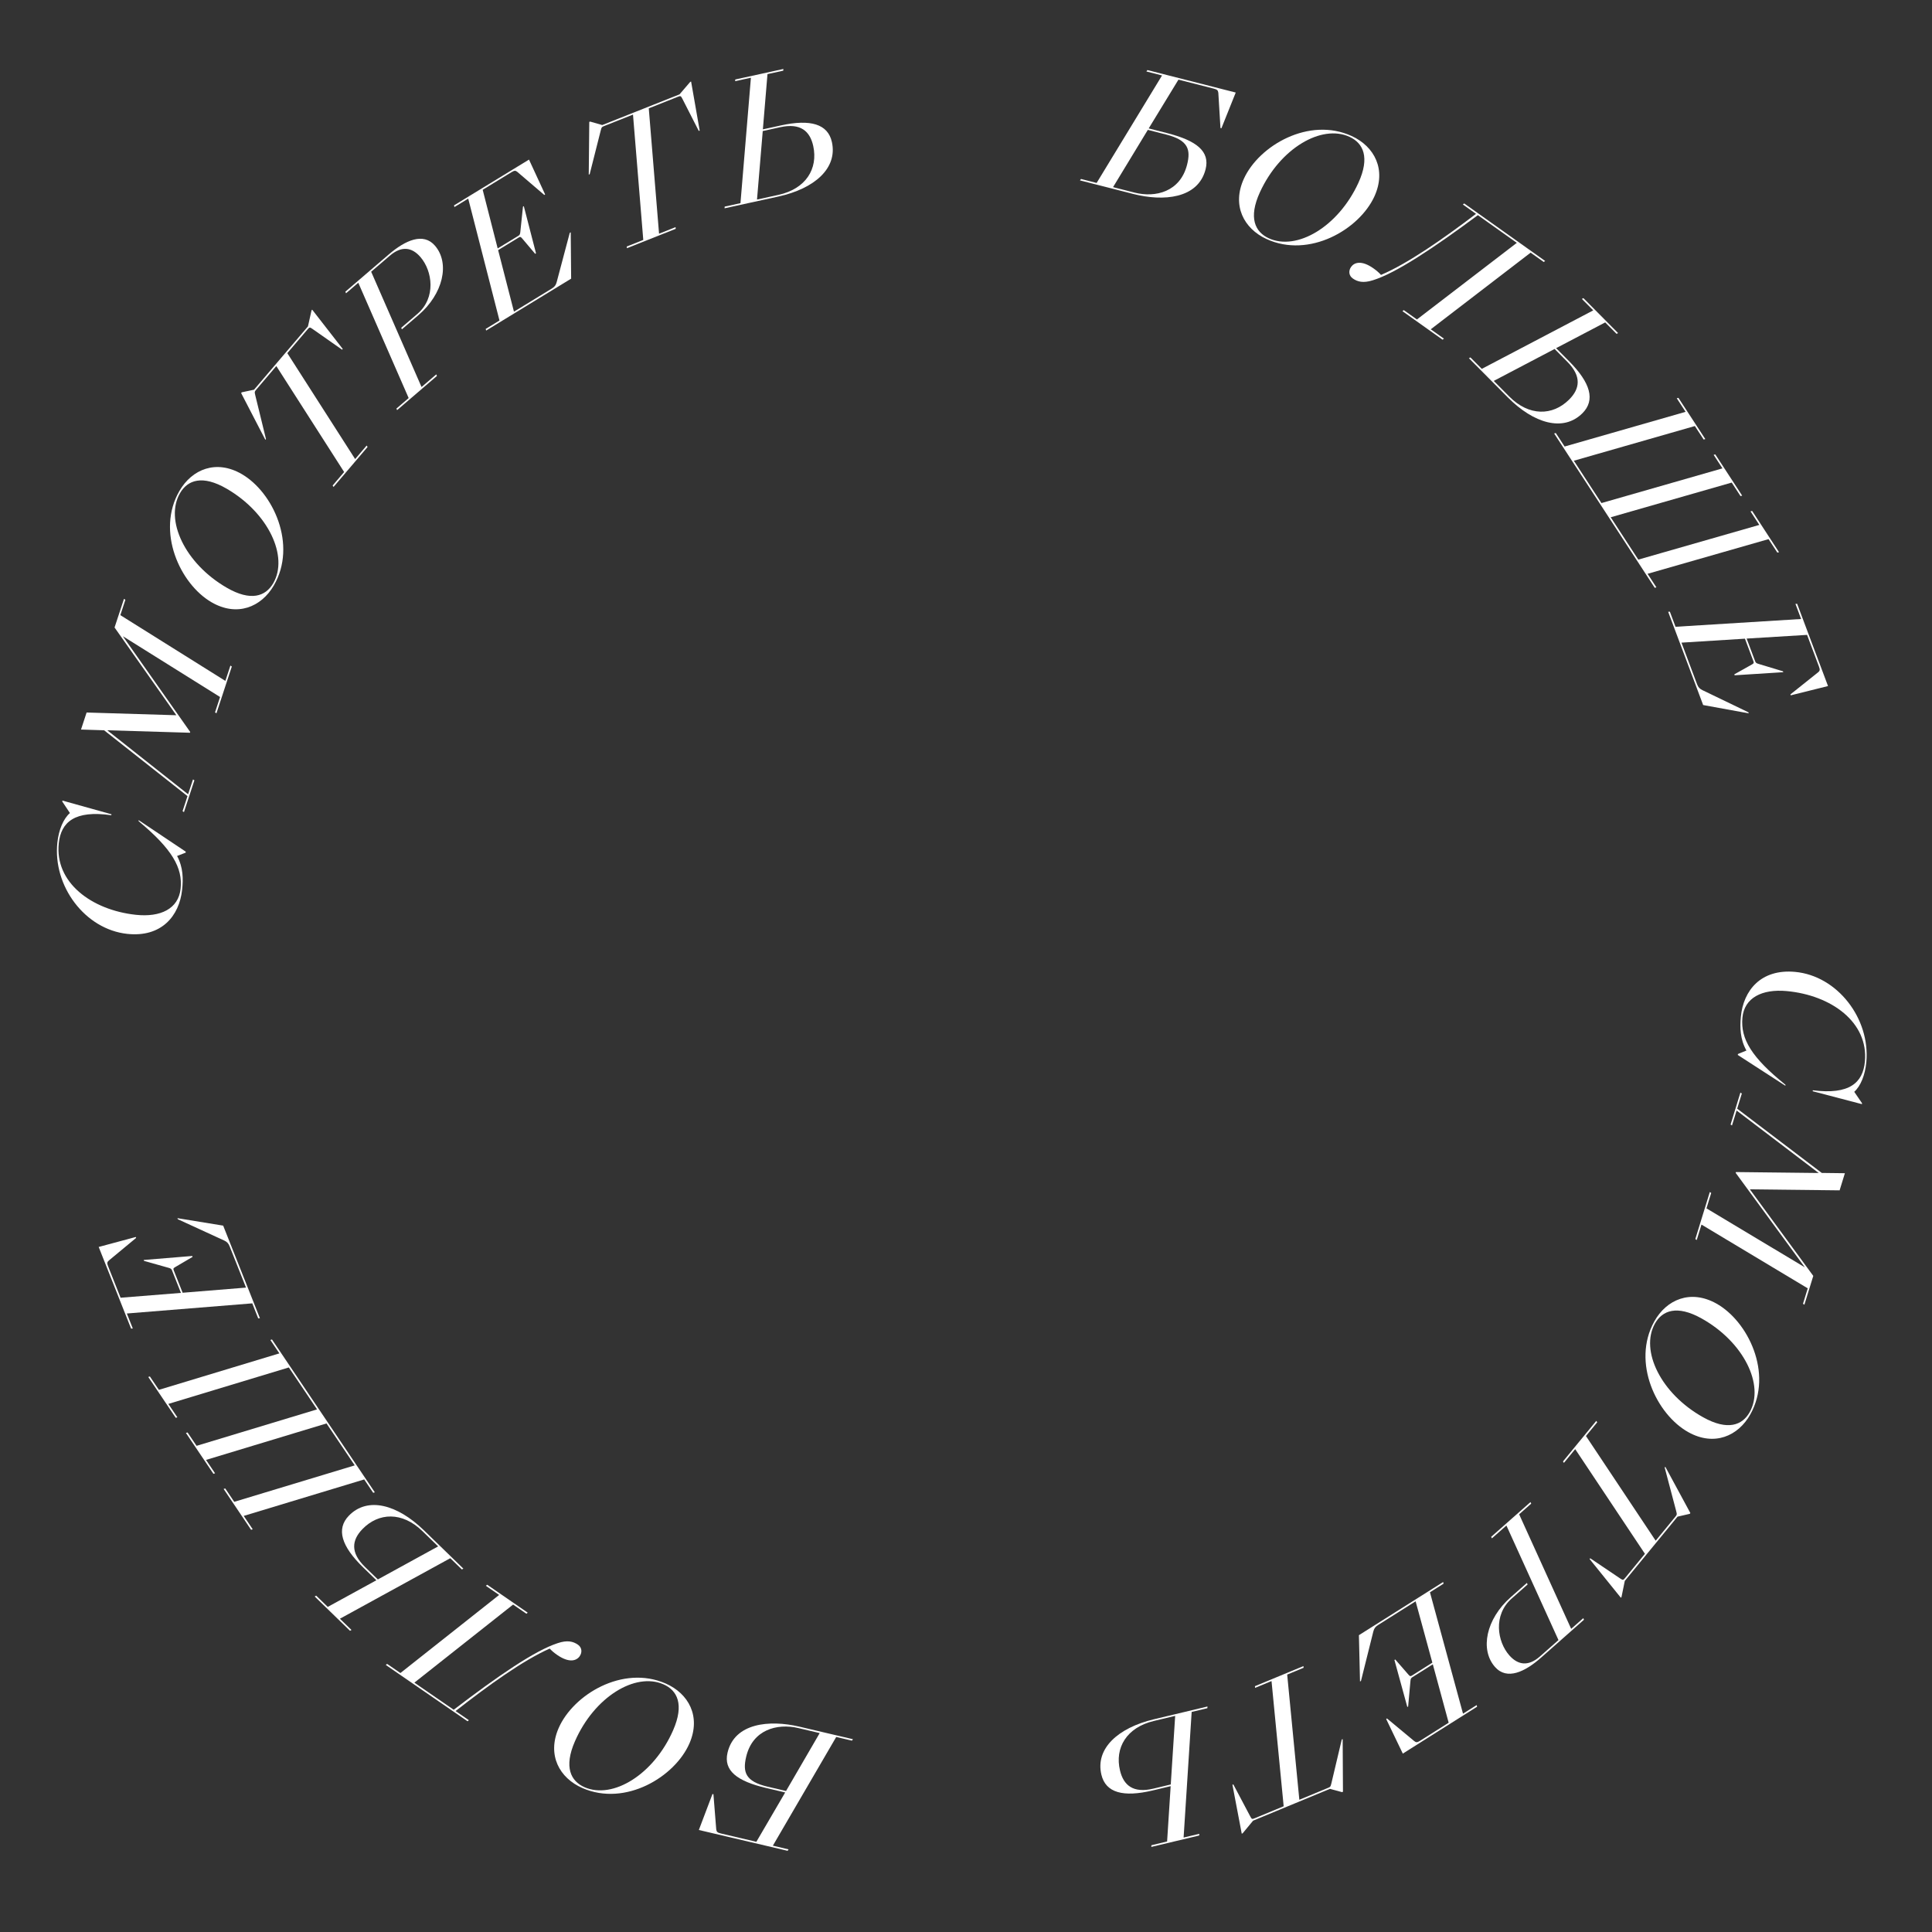 <svg width="122" height="122" viewBox="0 0 122 122" fill="none" xmlns="http://www.w3.org/2000/svg">
<rect x="0" y="0" width="122" height="122" fill="#333333" stroke="none"/>
<path d="M109.93 64.207C109.867 64.894 109.882 65.619 110.281 66.338L109.743 66.558L109.738 66.619L112.742 68.562L112.747 68.501C110.602 66.772 109.905 65.601 110.028 64.268C110.145 63.007 111.263 62.439 112.831 62.584C115.64 62.845 117.994 64.552 117.763 67.033C117.64 68.366 116.792 69.145 114.473 68.847L114.467 68.909L117.576 69.724L117.581 69.663L117.09 68.945C117.496 68.58 117.778 67.882 117.853 67.072C118.109 64.315 116.022 61.619 113.357 61.372C111.184 61.17 110.084 62.557 109.93 64.207Z" fill="white"/>
<path d="M109.902 68.994L109.281 71.011L109.37 71.071L109.661 70.127L114.845 74.071L109.617 74.012L109.602 74.062L113.969 80.027L107.759 76.305L108.058 75.331L107.969 75.272L107.054 78.243L107.144 78.303L107.443 77.329L114.153 81.355L113.853 82.329L113.942 82.389L114.503 80.569L110.499 75.103L116.166 75.167L116.499 74.085L115.04 74.067L109.698 70.009L109.991 69.054L109.902 68.994Z" fill="white"/>
<path d="M110.532 89.307C111.973 86.716 110.386 83.429 108.38 82.313C106.752 81.407 105.234 82.059 104.463 83.444C103.022 86.035 104.609 89.322 106.615 90.438C108.244 91.344 109.761 90.692 110.532 89.307ZM110.492 89.167C110.026 90.003 109.098 90.359 107.551 89.498C104.879 88.011 103.557 85.284 104.503 83.584C104.969 82.748 105.897 82.392 107.444 83.253C110.116 84.74 111.438 87.466 110.492 89.167Z" fill="white"/>
<path d="M100.8 89.724L98.697 92.286L98.757 92.376L99.469 91.508L103.872 98.118L102.644 99.615C102.507 99.782 102.494 99.797 102.33 99.689L100.418 98.4L100.379 98.448L102.353 100.894L102.393 100.846L102.6 99.831L105.931 95.772L106.703 95.594L106.742 95.546L105.16 92.623L105.12 92.671L105.843 95.408C105.903 95.644 105.903 95.644 105.766 95.811L104.551 97.291L100.148 90.68L100.86 89.813L100.8 89.724Z" fill="white"/>
<path d="M96.647 94.851L94.163 97.045L94.208 97.143L95.126 96.332L98.413 103.566L97.248 104.595C96.531 105.229 95.871 105.166 95.312 104.534C94.541 103.662 94.281 101.983 95.453 100.947L96.464 100.054L96.419 99.956L95.393 100.863C93.842 102.233 93.438 104.17 94.406 105.265C95.156 106.114 96.29 105.579 97.308 104.679L100.024 102.28L99.979 102.182L99.215 102.857L95.929 95.623L96.692 94.948L96.647 94.851Z" fill="white"/>
<path d="M91.13 99.9L85.811 103.257L85.881 106.183L85.942 106.145L86.722 103.022C86.773 102.832 86.841 102.728 87.024 102.613L89.392 101.118L90.449 104.992L89.169 105.8C89.082 105.855 89.042 105.868 88.947 105.757L88.106 104.791L88.054 104.824L88.868 107.791L88.92 107.759L89.063 106.171C89.073 105.994 89.111 105.958 89.198 105.903L90.478 105.096L91.479 108.785L89.686 109.917C89.494 110.038 89.426 110.045 89.3 109.941L87.585 108.516L87.532 108.549L88.583 110.735L93.275 107.773L93.246 107.67L92.385 108.214L90.297 100.547L91.159 100.003L91.13 99.9Z" fill="white"/>
<path d="M82.308 105.208L79.245 106.477L79.256 106.584L80.293 106.154L81.06 114.06L79.272 114.8C79.072 114.883 79.053 114.891 78.959 114.718L77.881 112.68L77.824 112.703L78.412 115.791L78.469 115.768L79.13 114.97L83.981 112.961L84.746 113.168L84.804 113.144L84.786 109.82L84.729 109.843L84.076 112.599C84.018 112.835 84.018 112.835 83.818 112.917L82.049 113.65L81.282 105.744L82.319 105.315L82.308 105.208Z" fill="white"/>
<path d="M73.699 116.284L72.708 116.521L72.702 116.628L75.726 115.907L75.732 115.799L74.741 116.036L75.25 108.104L76.242 107.867L76.248 107.76L72.863 108.567C70.6 109.107 69.155 110.415 69.55 112.068C69.822 113.209 70.93 113.506 72.793 113.061L73.924 112.791L73.699 116.284ZM72.857 108.675L74.209 108.352L73.93 112.684L72.829 112.947C71.557 113.25 70.948 112.739 70.724 111.798C70.384 110.376 71.135 109.086 72.857 108.675Z" fill="white"/>
<path d="M45.537 115.782C45.306 115.728 45.253 115.684 45.228 115.52L45.051 113.3L44.991 113.286L44.13 115.558L49.733 116.873L49.797 116.782L48.804 116.549L52.805 109.684L53.797 109.917L53.861 109.826L50.473 109.031C48.579 108.587 46.382 108.801 45.942 110.675C45.676 111.808 46.535 112.474 48.399 112.912L49.582 113.189L47.762 116.304L45.537 115.782ZM47.117 110.94C47.519 109.226 49.066 108.807 50.409 109.122L51.762 109.439L49.636 113.096L48.463 112.821C47.08 112.496 46.889 111.912 47.117 110.94Z" fill="white"/>
<path d="M36.78 112.911C39.497 114.097 42.616 112.2 43.534 110.096C44.279 108.388 43.484 106.94 42.031 106.306C39.313 105.121 36.195 107.018 35.277 109.122C34.532 110.83 35.327 112.277 36.78 112.911ZM36.915 112.858C36.038 112.475 35.595 111.585 36.303 109.963C37.525 107.16 40.112 105.582 41.895 106.36C42.773 106.742 43.216 107.632 42.508 109.255C41.285 112.057 38.699 113.636 36.915 112.858Z" fill="white"/>
<path d="M35.225 103.757C33.779 104.223 31.401 105.86 28.65 107.966L26.166 106.254L32.401 101.324L33.24 101.902L33.324 101.835L30.764 100.071L30.68 100.138L31.519 100.716L25.285 105.647L24.445 105.069L24.361 105.136L29.524 108.693L29.608 108.626L28.769 108.047C30.806 106.451 33.021 104.851 34.711 104.103C34.841 104.242 34.99 104.37 35.185 104.505C35.948 105.03 36.407 104.872 36.606 104.584C36.781 104.329 36.74 104.026 36.494 103.857C36.189 103.646 35.825 103.558 35.225 103.757Z" fill="white"/>
<path d="M20.697 101.471L19.966 100.761L19.872 100.814L22.102 102.98L22.196 102.928L21.465 102.217L28.435 98.396L29.166 99.106L29.26 99.054L26.764 96.629C25.095 95.008 23.217 94.49 22.033 95.708C21.215 96.55 21.559 97.644 22.933 98.978L23.767 99.789L20.697 101.471ZM26.67 96.682L27.667 97.65L23.861 99.737L23.049 98.948C22.111 98.037 22.216 97.249 22.89 96.555C23.909 95.506 25.4 95.448 26.67 96.682Z" fill="white"/>
<path d="M17.175 84.584L17.072 84.616L17.641 85.462L10.034 87.764L9.464 86.919L9.362 86.951L11.098 89.53L11.2 89.498L10.631 88.653L18.239 86.35L20.021 88.998L12.413 91.3L11.844 90.455L11.741 90.487L13.477 93.066L13.58 93.034L13.011 92.189L20.618 89.886L22.4 92.534L14.792 94.836L14.223 93.991L14.121 94.022L15.856 96.602L15.959 96.57L15.39 95.725L22.998 93.422L23.567 94.267L23.669 94.235L17.175 84.584Z" fill="white"/>
<path d="M16.413 83.241L14.093 77.395L11.204 76.924L11.23 76.991L14.155 78.334C14.333 78.418 14.422 78.504 14.502 78.706L15.535 81.308L11.533 81.633L10.975 80.227C10.937 80.131 10.931 80.089 11.057 80.017L12.162 79.368L12.139 79.311L9.072 79.564L9.095 79.621L10.629 80.054C10.801 80.096 10.83 80.14 10.868 80.236L11.426 81.643L7.615 81.948L6.833 79.976C6.749 79.766 6.755 79.697 6.88 79.592L8.597 78.169L8.574 78.112L6.232 78.742L8.278 83.899L8.386 83.89L8.01 82.943L15.93 82.303L16.305 83.251L16.413 83.241Z" fill="white"/>
<path d="M11.5 56.189C11.575 55.503 11.57 54.778 11.183 54.052L11.724 53.842L11.73 53.78L8.757 51.791L8.75 51.852C10.868 53.614 11.548 54.796 11.404 56.126C11.267 57.385 10.141 57.936 8.575 57.767C5.771 57.463 3.443 55.719 3.712 53.243C3.856 51.912 4.716 51.146 7.03 51.479L7.037 51.418L3.941 50.554L3.934 50.616L4.415 51.341C4.003 51.7 3.711 52.393 3.623 53.202C3.325 55.955 5.369 58.682 8.03 58.971C10.2 59.206 11.322 57.836 11.5 56.189Z" fill="white"/>
<path d="M11.616 51.283L12.275 49.278L12.187 49.217L11.878 50.156L6.77 46.114L11.995 46.271L12.011 46.222L7.758 40.175L13.897 44.014L13.579 44.982L13.667 45.044L14.638 42.09L14.55 42.029L14.231 42.997L7.599 38.844L7.917 37.876L7.829 37.815L7.234 39.624L11.135 45.165L5.469 44.993L5.116 46.069L6.574 46.115L11.84 50.273L11.528 51.222L11.616 51.283Z" fill="white"/>
<path d="M11.332 30.997C9.843 33.561 11.37 36.876 13.355 38.029C14.966 38.965 16.495 38.341 17.291 36.971C18.78 34.407 17.254 31.091 15.268 29.938C13.657 29.002 12.128 29.626 11.332 30.997ZM11.369 31.138C11.85 30.31 12.785 29.972 14.316 30.861C16.96 32.397 18.231 35.147 17.254 36.83C16.773 37.658 15.838 37.996 14.307 37.106C11.664 35.571 10.392 32.82 11.369 31.138Z" fill="white"/>
<path d="M21.062 30.749L23.211 28.225L23.153 28.135L22.426 28.989L18.143 22.3L19.398 20.827C19.538 20.662 19.552 20.646 19.714 20.758L21.602 22.081L21.642 22.034L19.712 19.553L19.672 19.6L19.447 20.611L16.042 24.608L15.267 24.773L15.227 24.82L16.756 27.771L16.796 27.724L16.123 24.974C16.067 24.738 16.067 24.738 16.208 24.573L17.449 23.115L21.731 29.805L21.004 30.659L21.062 30.749Z" fill="white"/>
<path d="M25.076 25.898L27.592 23.739L27.549 23.641L26.619 24.439L23.438 17.158L24.618 16.146C25.344 15.522 26.003 15.595 26.553 16.235C27.31 17.118 27.547 18.801 26.359 19.82L25.335 20.698L25.379 20.796L26.418 19.904C27.989 18.557 28.421 16.626 27.469 15.517C26.732 14.657 25.59 15.176 24.558 16.061L21.808 18.42L21.852 18.519L22.625 17.855L25.806 25.136L25.033 25.8L25.076 25.898Z" fill="white"/>
<path d="M30.698 20.874L36.066 17.596L36.04 14.669L35.978 14.706L35.152 17.817C35.099 18.006 35.029 18.109 34.844 18.222L32.455 19.681L31.455 15.793L32.746 15.004C32.834 14.95 32.875 14.937 32.967 15.05L33.794 16.028L33.847 15.996L33.077 13.017L33.024 13.049L32.858 14.634C32.845 14.81 32.807 14.846 32.719 14.9L31.427 15.688L30.48 11.985L32.29 10.879C32.483 10.761 32.552 10.755 32.676 10.861L34.37 12.311L34.423 12.279L33.405 10.078L28.669 12.97L28.697 13.074L29.567 12.543L31.541 20.239L30.671 20.77L30.698 20.874Z" fill="white"/>
<path d="M39.588 15.673L42.669 14.45L42.66 14.343L41.617 14.757L40.968 6.841L42.767 6.127C42.968 6.048 42.987 6.04 43.078 6.214L44.126 8.268L44.183 8.246L43.641 5.149L43.584 5.172L42.91 5.959L38.03 7.896L37.268 7.678L37.211 7.7L37.178 11.025L37.236 11.002L37.93 8.257C37.992 8.022 37.992 8.022 38.193 7.942L39.972 7.236L40.621 15.152L39.578 15.566L39.588 15.673Z" fill="white"/>
<path d="M48.464 4.68L49.46 4.462L49.468 4.355L46.431 5.019L46.422 5.126L47.418 4.908L46.758 12.829L45.762 13.047L45.754 13.154L49.153 12.411C51.426 11.914 52.895 10.634 52.533 8.975C52.282 7.828 51.18 7.511 49.309 7.92L48.173 8.168L48.464 4.68ZM49.161 12.304L47.803 12.601L48.165 8.275L49.271 8.033C50.548 7.754 51.147 8.277 51.354 9.222C51.666 10.65 50.891 11.926 49.161 12.304Z" fill="white"/>
<path d="M76.631 5.593C76.86 5.652 76.912 5.697 76.934 5.862L77.069 8.085L77.129 8.1L78.033 5.844L72.456 4.424L72.391 4.513L73.379 4.765L69.249 11.553L68.261 11.301L68.196 11.391L71.567 12.25C73.453 12.73 75.653 12.558 76.129 10.692C76.416 9.565 75.57 8.882 73.715 8.409L72.537 8.109L74.416 5.029L76.631 5.593ZM74.959 10.405C74.524 12.111 72.97 12.501 71.633 12.16L70.286 11.817L72.482 8.201L73.649 8.499C75.026 8.85 75.206 9.437 74.959 10.405Z" fill="white"/>
<path d="M85.356 8.59C82.66 7.355 79.507 9.193 78.55 11.28C77.773 12.973 78.541 14.435 79.982 15.096C82.677 16.332 85.831 14.494 86.788 12.407C87.564 10.713 86.796 9.251 85.356 8.59ZM85.219 8.641C86.089 9.04 86.516 9.938 85.778 11.547C84.503 14.326 81.887 15.857 80.119 15.046C79.249 14.646 78.822 13.749 79.56 12.139C80.835 9.36 83.45 7.83 85.219 8.641Z" fill="white"/>
<path d="M86.687 17.699C88.14 17.254 90.542 15.652 93.323 13.587L95.782 15.335L89.475 20.173L88.645 19.583L88.56 19.649L91.094 21.45L91.179 21.384L90.348 20.794L96.654 15.955L97.485 16.545L97.57 16.479L92.46 12.847L92.375 12.913L93.206 13.504C91.145 15.07 88.907 16.637 87.206 17.36C87.079 17.219 86.931 17.089 86.738 16.952C85.983 16.415 85.522 16.567 85.319 16.852C85.14 17.104 85.177 17.408 85.42 17.581C85.722 17.796 86.085 17.889 86.687 17.699Z" fill="white"/>
<path d="M101.364 20.359L102.082 21.082L102.176 21.032L99.986 18.825L99.891 18.876L100.609 19.599L93.571 23.293L92.853 22.57L92.758 22.621L95.21 25.09C96.849 26.741 98.718 27.294 99.923 26.097C100.756 25.27 100.433 24.17 99.084 22.811L98.264 21.985L101.364 20.359ZM95.305 25.039L94.326 24.053L98.169 22.036L98.967 22.84C99.888 23.767 99.769 24.553 99.082 25.235C98.045 26.265 96.552 26.296 95.305 25.039Z" fill="white"/>
<path d="M104.492 37.119L104.596 37.088L104.039 36.234L111.68 34.044L112.236 34.897L112.339 34.867L110.642 32.263L110.539 32.293L111.095 33.147L103.454 35.338L101.712 32.664L109.352 30.473L109.909 31.327L110.012 31.297L108.314 28.692L108.211 28.722L108.768 29.576L101.127 31.767L99.384 29.094L107.025 26.903L107.582 27.756L107.685 27.726L105.987 25.122L105.884 25.152L106.44 26.006L98.8 28.197L98.243 27.343L98.14 27.373L104.492 37.119Z" fill="white"/>
<path d="M105.339 38.632L107.549 44.521L110.429 45.046L110.403 44.978L107.504 43.581C107.328 43.493 107.24 43.406 107.164 43.203L106.181 40.581L110.188 40.331L110.72 41.748C110.756 41.844 110.761 41.887 110.633 41.957L109.516 42.584L109.538 42.642L112.609 42.447L112.587 42.389L111.062 41.928C110.891 41.882 110.863 41.837 110.827 41.741L110.295 40.324L114.111 40.091L114.856 42.076C114.936 42.288 114.929 42.357 114.802 42.459L113.059 43.85L113.081 43.908L115.434 43.322L113.484 38.127L113.377 38.134L113.735 39.088L105.805 39.579L105.447 38.625L105.339 38.632Z" fill="white"/>
</svg>
